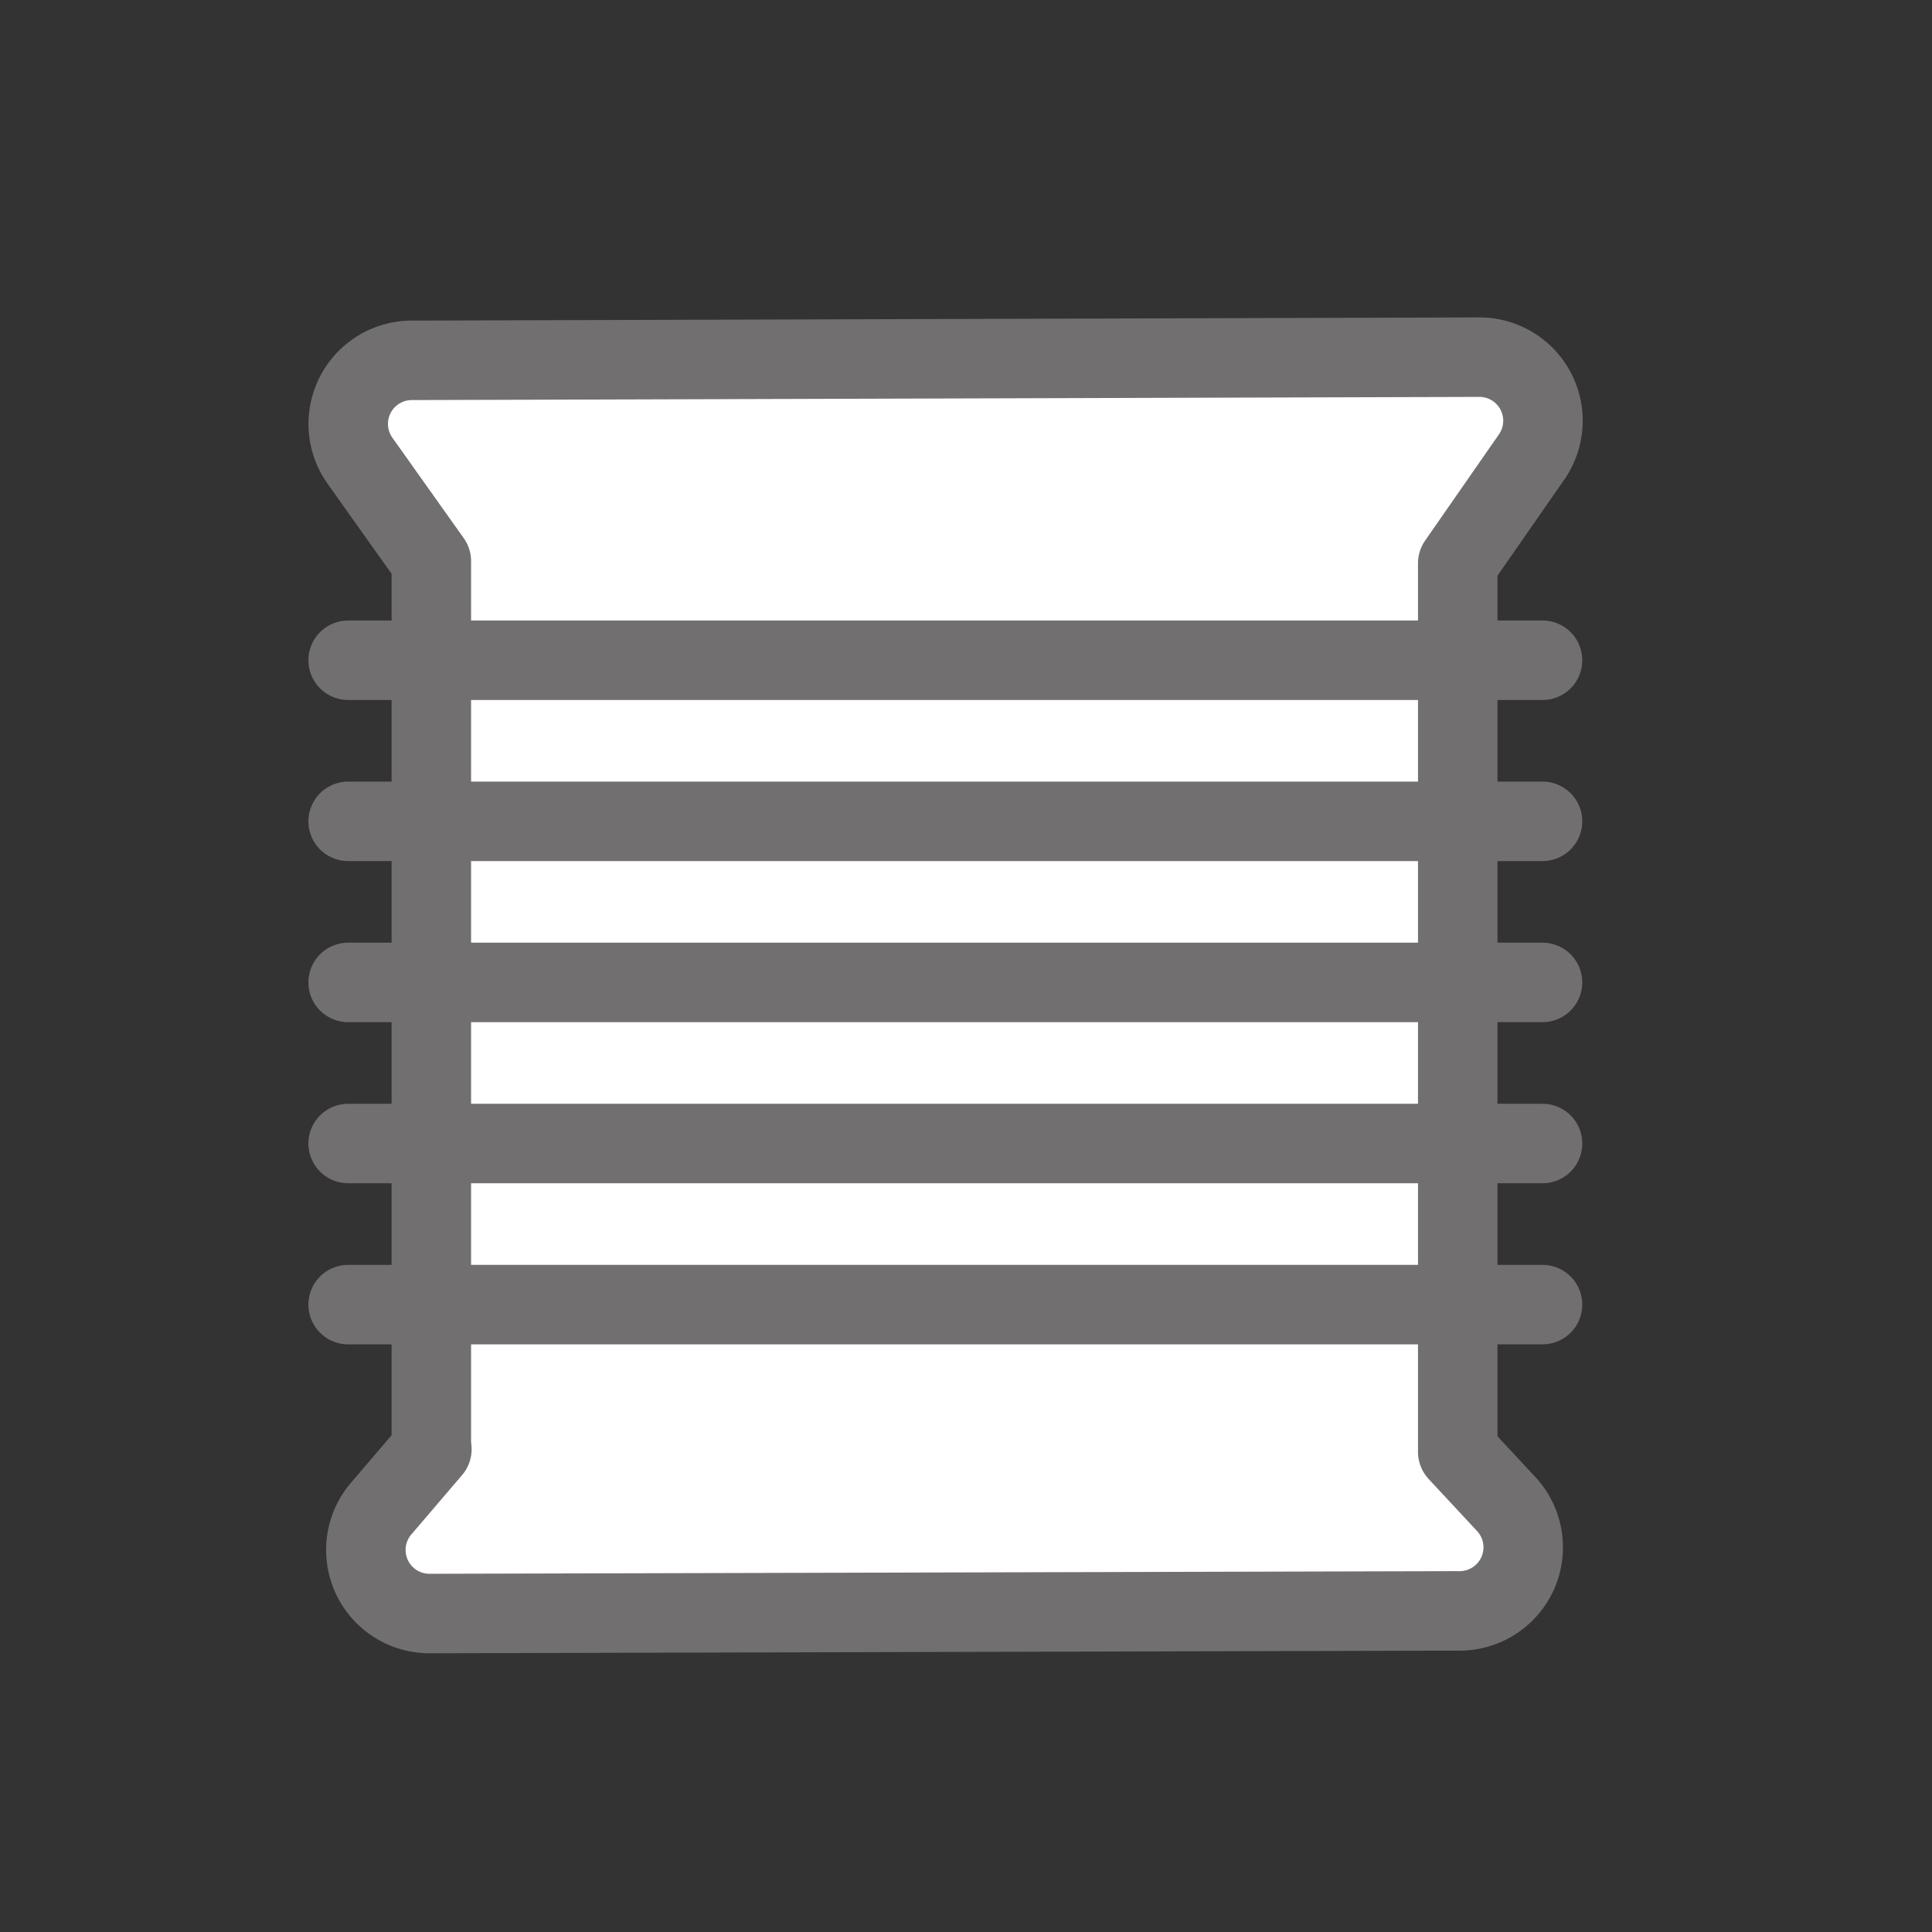 <svg id="Laag_1" data-name="Laag 1" xmlns="http://www.w3.org/2000/svg" viewBox="0 0 36.46 36.46"><rect x="0" y="0" width="36.46" height="36.46" fill="#333333" stroke="none"/><defs><style>.cls-1{fill:#fff;}.cls-1,.cls-2{stroke:#716f6f;stroke-linecap:round;stroke-linejoin:round;stroke-width:1.5px;}.cls-2{fill:none;}</style></defs><path class="cls-1" d="M8.14,27.25V10.59L6.79,8.69a1.2,1.2,0,0,1,1-1.89L27.9,6.74a1.2,1.2,0,0,1,1,1.89l-1.39,2V27.4l.93,1a1.2,1.2,0,0,1-.88,2l-19.44.05a1.2,1.2,0,0,1-.91-2l.94-1.1Z"/><line class="cls-2" x1="6.57" y1="12.46" x2="29.11" y2="12.46"/><line class="cls-2" x1="6.57" y1="18.54" x2="29.11" y2="18.54"/><line class="cls-2" x1="6.57" y1="21.58" x2="29.11" y2="21.58"/><line class="cls-2" x1="6.57" y1="15.5" x2="29.11" y2="15.5"/><line class="cls-2" x1="6.57" y1="24.62" x2="29.11" y2="24.62"/></svg>
